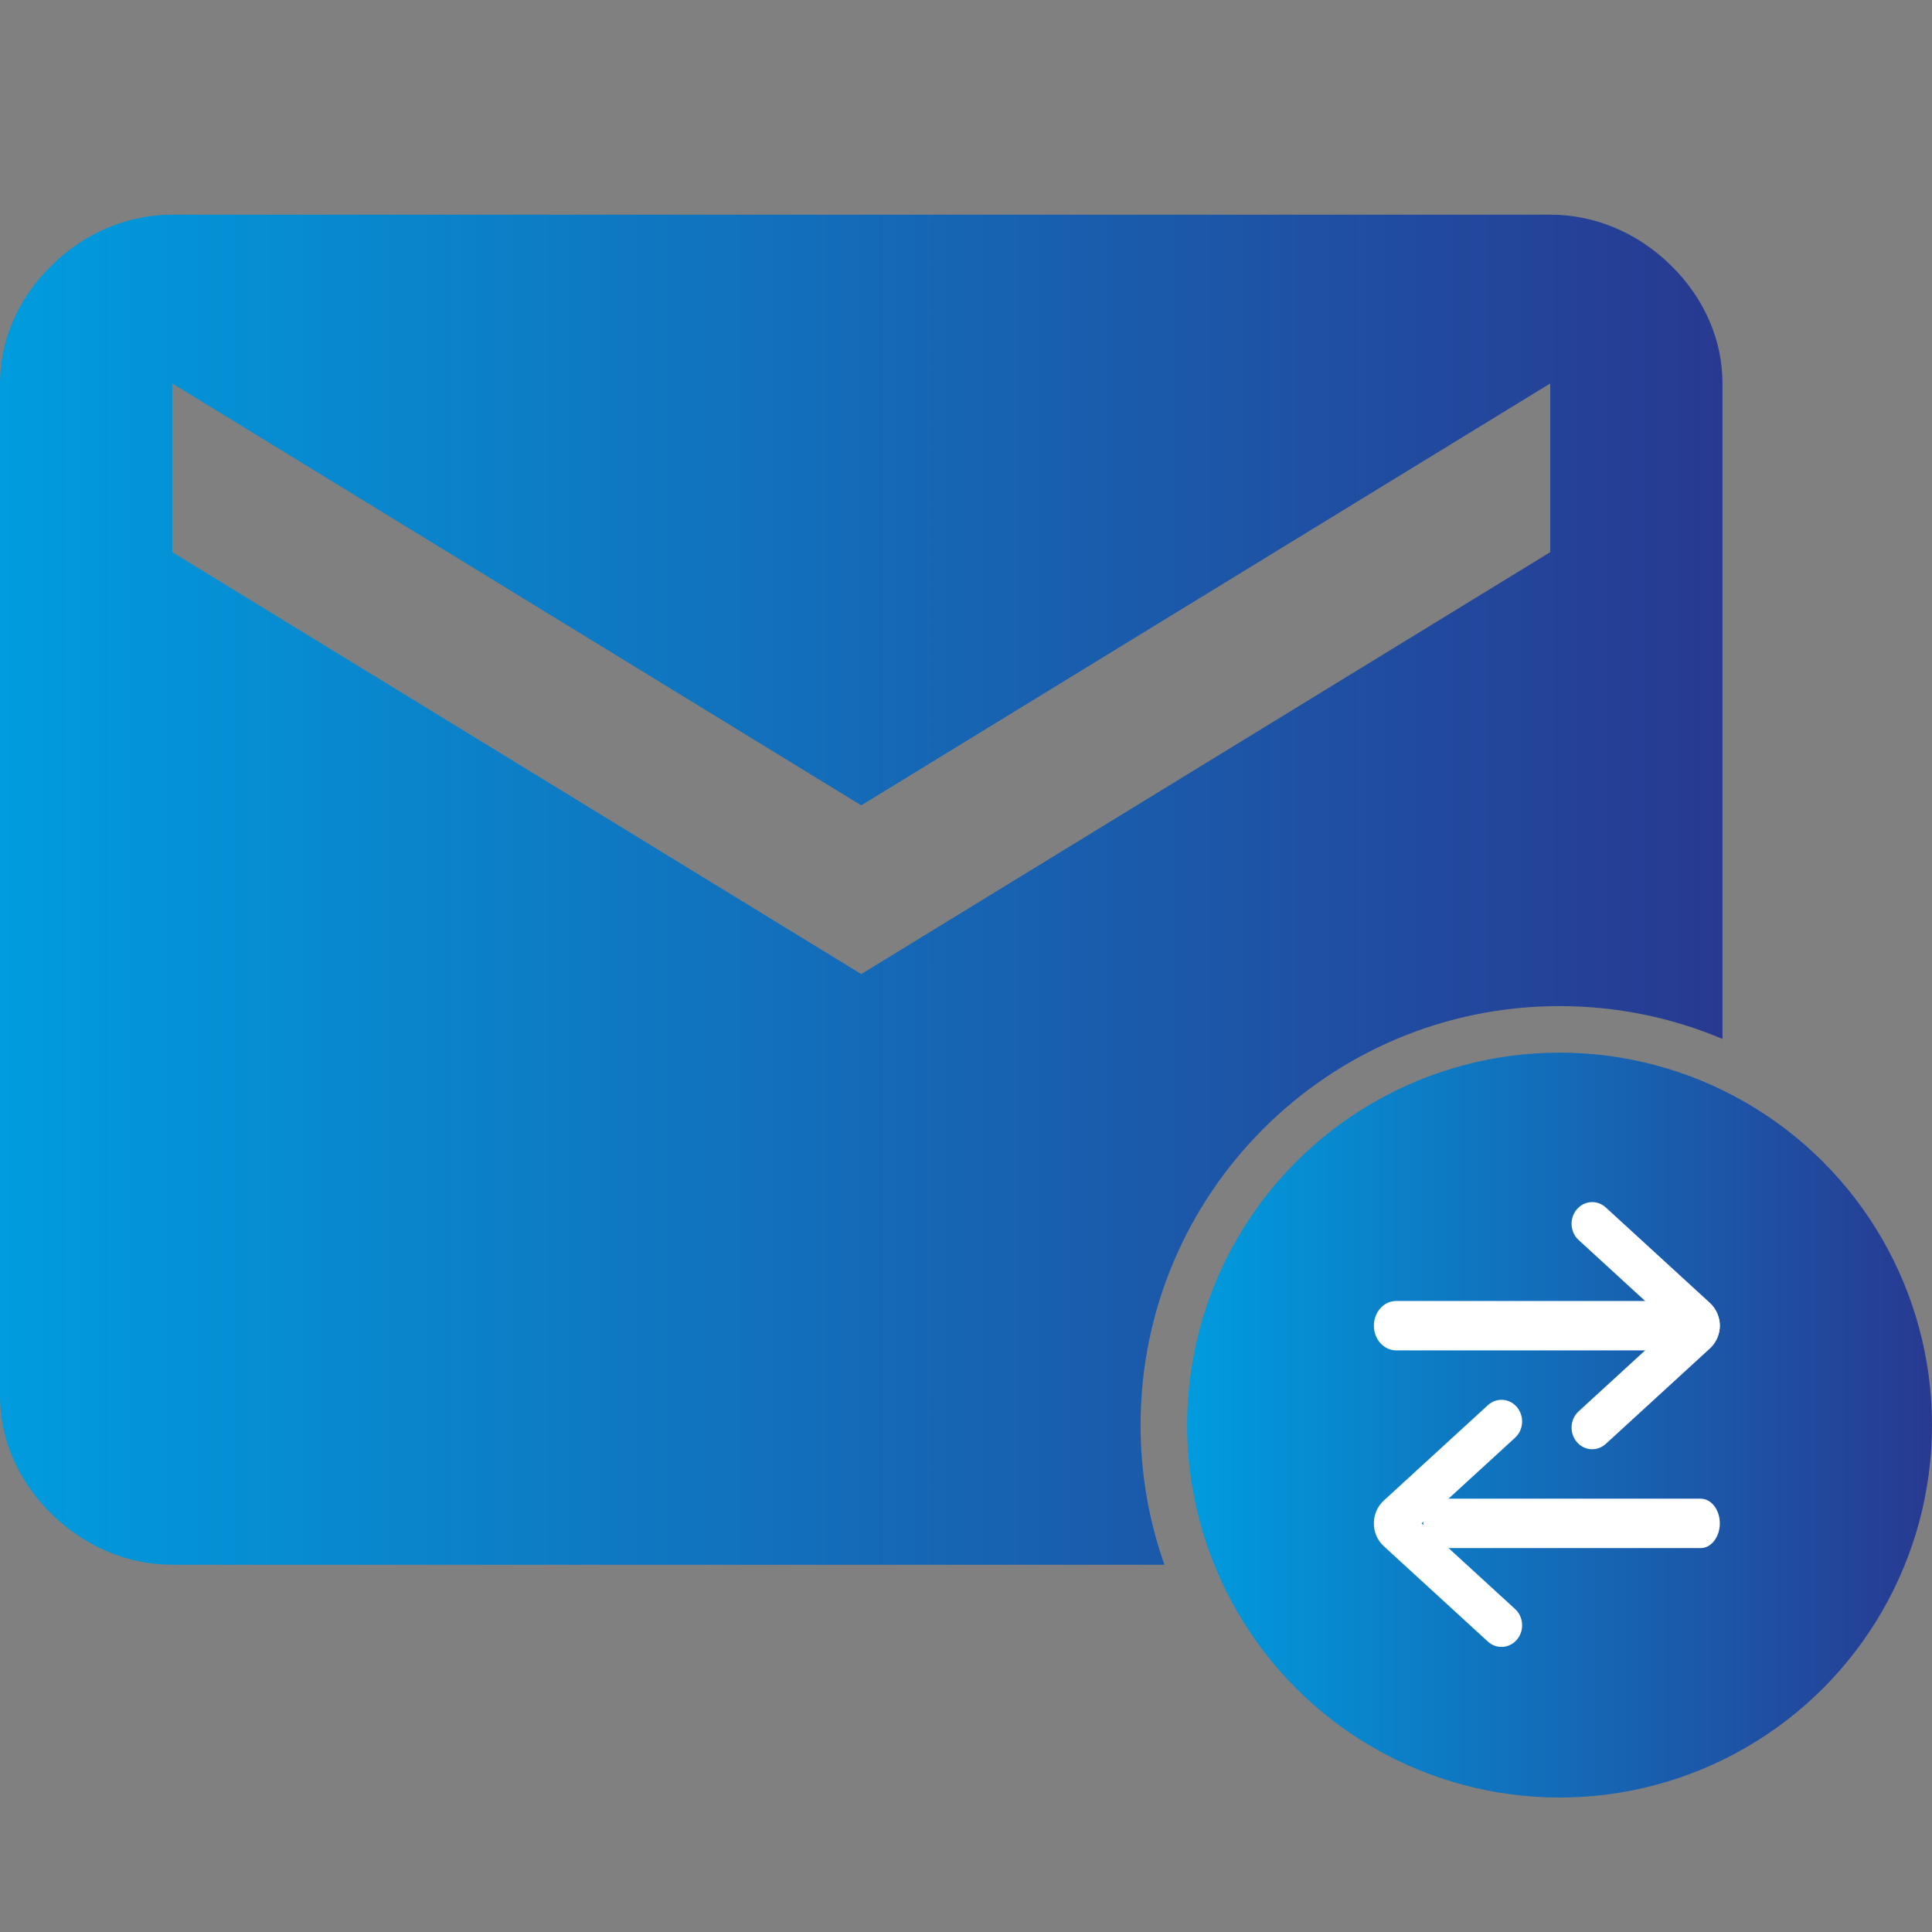 <svg width="45" height="45" viewBox="0 0 45 45" fill="none" xmlns="http://www.w3.org/2000/svg">
<rect x="0" y="0" width="45" height="45" fill="#808080" stroke="none"/>
<circle cx="36.325" cy="33.193" r="8.675" fill="url(#paint0_linear_251_262)"/>
<path fill-rule="evenodd" clip-rule="evenodd" d="M1.204 35.267C2.006 36.053 3.009 36.446 4.012 36.446H27.122C26.762 35.428 26.566 34.333 26.566 33.193C26.566 27.803 30.936 23.434 36.325 23.434C37.671 23.434 38.954 23.706 40.12 24.199V8.931C40.12 7.948 39.719 6.965 38.917 6.179C38.114 5.393 37.111 5 36.108 5H4.012C3.009 5 2.006 5.393 1.204 6.179C0.401 6.965 0 7.948 0 8.931V32.515C0 33.498 0.401 34.48 1.204 35.267ZM28.281 36.446C27.875 35.441 27.651 34.343 27.651 33.193C27.651 31.137 28.365 29.249 29.56 27.763C28.365 29.249 27.651 31.137 27.651 33.193C27.651 34.343 27.875 35.441 28.281 36.446H28.281ZM36.108 12.861L20.06 22.688L4.012 12.861V8.931L20.06 18.758L36.108 8.931V12.861Z" fill="url(#paint1_linear_251_262)"/>
<path fill-rule="evenodd" clip-rule="evenodd" d="M32.23 36.013C31.923 35.732 31.923 35.233 32.23 34.952L34.656 32.729C34.856 32.546 35.159 32.567 35.334 32.776C35.509 32.986 35.489 33.304 35.289 33.487L33.111 35.482L35.289 37.477C35.489 37.661 35.509 37.979 35.334 38.188C35.159 38.397 34.856 38.419 34.656 38.236L32.23 36.013Z" fill="white"/>
<path fill-rule="evenodd" clip-rule="evenodd" d="M33.151 35.482C33.151 35.164 33.351 34.907 33.597 34.907L39.611 34.907C39.858 34.907 40.058 35.164 40.058 35.482C40.058 35.8 39.858 36.058 39.611 36.058L33.597 36.058C33.351 36.058 33.151 35.8 33.151 35.482Z" fill="white"/>
<path fill-rule="evenodd" clip-rule="evenodd" d="M39.828 31.408C40.135 31.127 40.135 30.628 39.828 30.347L37.402 28.124C37.202 27.941 36.898 27.962 36.724 28.172C36.549 28.381 36.569 28.699 36.769 28.882L38.946 30.878L36.769 32.873C36.569 33.056 36.549 33.374 36.724 33.583C36.898 33.793 37.202 33.814 37.402 33.631L39.828 31.408Z" fill="white"/>
<path fill-rule="evenodd" clip-rule="evenodd" d="M40.058 30.878C40.058 30.56 39.825 30.302 39.537 30.302L32.521 30.302C32.233 30.302 32 30.56 32 30.878C32 31.196 32.233 31.453 32.521 31.453L39.537 31.453C39.825 31.453 40.058 31.196 40.058 30.878Z" fill="white"/>
<defs>
<linearGradient id="paint0_linear_251_262" x1="27.651" y1="33.193" x2="45" y2="33.193" gradientUnits="userSpaceOnUse">
<stop stop-color="#009CDE"/>
<stop offset="1" stop-color="#283991"/>
</linearGradient>
<linearGradient id="paint1_linear_251_262" x1="-1.87681e-06" y1="20.723" x2="40.12" y2="20.723" gradientUnits="userSpaceOnUse">
<stop stop-color="#009CDE"/>
<stop offset="1" stop-color="#283991"/>
</linearGradient>
</defs>
</svg>
